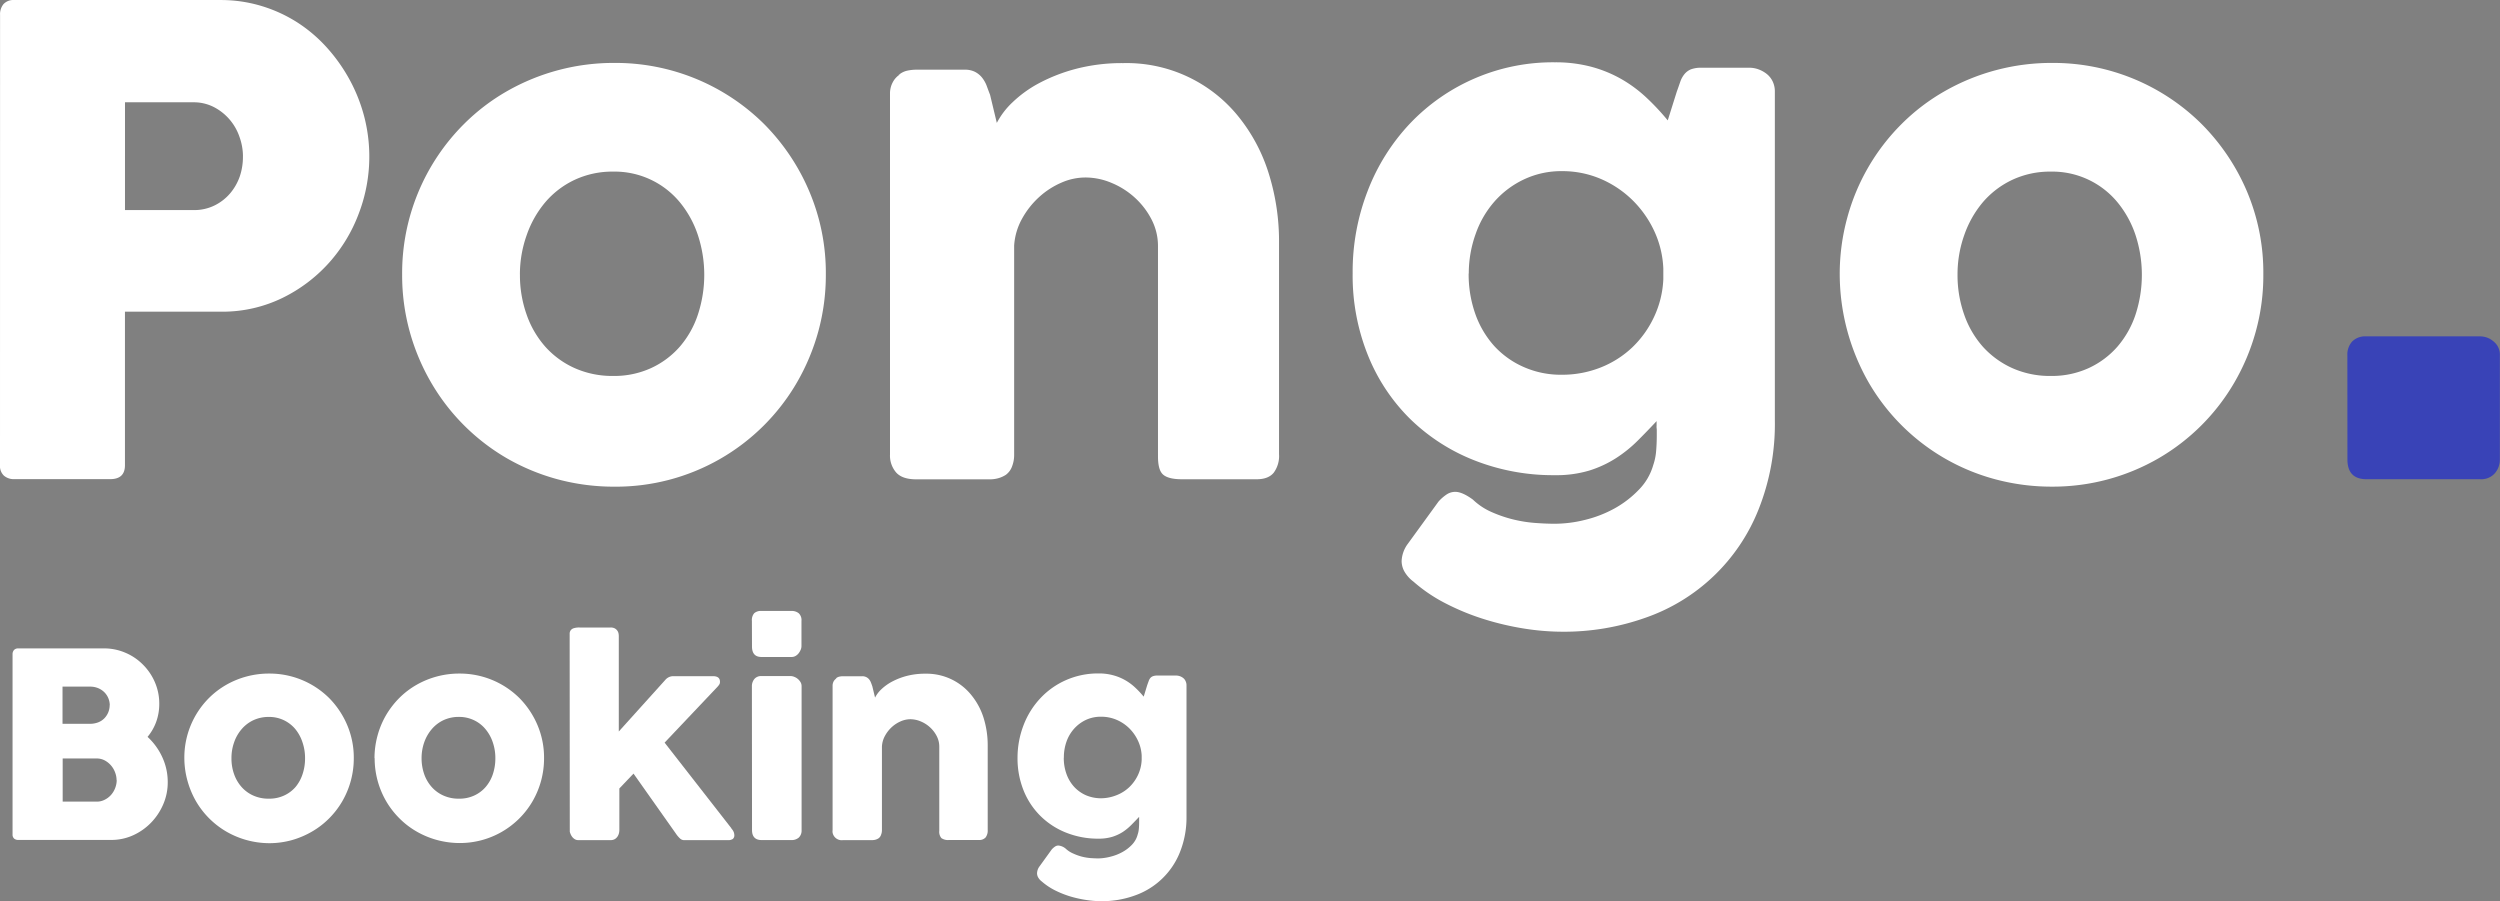 <svg id="Calque_1" data-name="Calque 1" xmlns="http://www.w3.org/2000/svg" viewBox="0 0 806.49 290.73"><rect x="0" y="0" width="806.49" height="290.73" fill="#808080" stroke="none"/><defs><style>.cls-1{fill:#fff;}.cls-2{fill:#3943b7;}</style></defs><g id="Groupe_2" data-name="Groupe 2"><g id="Pongo."><path class="cls-1" d="M96.77,9.43A5.13,5.13,0,0,1,97.9,5.94a4.34,4.34,0,0,1,3.41-1.29h66.53a45.2,45.2,0,0,1,13.52,2A46.24,46.24,0,0,1,193,12.09a47.19,47.19,0,0,1,9.57,8.32,54.32,54.32,0,0,1,7.25,10.47,52.72,52.72,0,0,1,4.54,11.81,51.44,51.44,0,0,1-1.88,30.87,50.11,50.11,0,0,1-9.63,15.9,49.15,49.15,0,0,1-15,11.3,44.16,44.16,0,0,1-19.3,4.43H137.06v49.54q0,4.49-4.79,4.48H101.35A4.86,4.86,0,0,1,98,158.07a4.27,4.27,0,0,1-1.25-3.4ZM175.13,55A18.72,18.72,0,0,0,174,48.78a16.92,16.92,0,0,0-8.22-9.58,14.21,14.21,0,0,0-6.71-1.56h-22V72.41h22.08A14.87,14.87,0,0,0,166,70.9,15.65,15.65,0,0,0,171,67a17.15,17.15,0,0,0,3.12-5.5,19.74,19.74,0,0,0,1-6.47Z" transform="translate(-96.75 -4.64)"/><path class="cls-1" d="M226.48,93.23a67.93,67.93,0,0,1,19.93-48.56,65.82,65.82,0,0,1,13.8-10.56A69.36,69.36,0,0,1,295,24.94a68,68,0,0,1,48.26,19.73A68.83,68.83,0,0,1,357.8,66.32a67.25,67.25,0,0,1,5.36,26.91,68.62,68.62,0,0,1-2.44,18.37,69.65,69.65,0,0,1-6.87,16.4A67.52,67.52,0,0,1,295,161.64a70,70,0,0,1-18.43-2.4,68.57,68.57,0,0,1-16.39-6.81A67.4,67.4,0,0,1,235.8,128a69.27,69.27,0,0,1-6.88-16.4A68.29,68.29,0,0,1,226.48,93.23Zm38,0a38,38,0,0,0,2.14,12.85,30.94,30.94,0,0,0,6,10.36,28.19,28.19,0,0,0,9.47,6.93,29.82,29.82,0,0,0,12.49,2.55,28.48,28.48,0,0,0,12.23-2.55,27.6,27.6,0,0,0,9.27-6.93,30.32,30.32,0,0,0,5.82-10.36,41,41,0,0,0,0-25.55,32.79,32.79,0,0,0-5.82-10.62A27.25,27.25,0,0,0,294.61,60a28.78,28.78,0,0,0-12.49,2.66,28.21,28.21,0,0,0-9.47,7.23,33.35,33.35,0,0,0-6,10.62A37.85,37.85,0,0,0,264.47,93.23Z" transform="translate(-96.75 -4.64)"/><path class="cls-1" d="M386.59,28.88a6.33,6.33,0,0,1,2.86-1.45,14.47,14.47,0,0,1,2.86-.31H408a7.17,7.17,0,0,1,3.22.67,7,7,0,0,1,2.28,1.82,9.93,9.93,0,0,1,1.51,2.6c.37,1,.73,2,1.13,3l2.18,9.08a25,25,0,0,1,5.06-6.64,38.42,38.42,0,0,1,8.64-6.22A55.28,55.28,0,0,1,444,26.81,58.74,58.74,0,0,1,459.07,25a46.32,46.32,0,0,1,37,17A55.21,55.21,0,0,1,506,60.48,73.17,73.17,0,0,1,509.36,83v68.13a9.08,9.08,0,0,1-1.71,6c-1.17,1.42-3,2.12-5.54,2.12h-24c-3,0-5-.5-6.15-1.51s-1.65-3-1.65-5.88V84.07a18.57,18.57,0,0,0-2-8.48,24.9,24.9,0,0,0-5.36-7.09,25.74,25.74,0,0,0-7.55-4.83,21.66,21.66,0,0,0-8.59-1.77,19.24,19.24,0,0,0-7.65,1.66,25.86,25.86,0,0,0-7.18,4.64,27.22,27.22,0,0,0-5.52,7,20.44,20.44,0,0,0-2.55,8.69v67.67a10.1,10.1,0,0,1-.67,3.53,5.79,5.79,0,0,1-2,2.72,8.89,8.89,0,0,1-2.56,1.13,10.1,10.1,0,0,1-2.79.33H392.31q-4.47,0-6.45-2.19a8.35,8.35,0,0,1-2-5.82V34.81a7.62,7.62,0,0,1,.89-3.63,6.62,6.62,0,0,1,2.45-2.61Z" transform="translate(-96.75 -4.64)"/><path class="cls-1" d="M630.07,154.7a18.52,18.52,0,0,0,.94-4.54c.14-1.66.21-3.41.21-5.2v-1.5a5.25,5.25,0,0,0-.06-.79,5,5,0,0,1,0-.77v-1.41q-3,3.22-6.14,6.35a42.25,42.25,0,0,1-6.93,5.58,35.7,35.7,0,0,1-8.58,4,36.92,36.92,0,0,1-11.15,1.51,69.31,69.31,0,0,1-26-4.79,62.15,62.15,0,0,1-20.73-13.38A60.48,60.48,0,0,1,538,119.15a68.79,68.79,0,0,1-4.89-26.33A72.08,72.08,0,0,1,538,66.12a66.19,66.19,0,0,1,13.63-21.66,63.58,63.58,0,0,1,46.74-19.72,44.85,44.85,0,0,1,11.76,1.45,41.23,41.23,0,0,1,9.74,4,43.26,43.26,0,0,1,8.07,6,77,77,0,0,1,6.82,7.29l2.91-9.26c.42-1.14.8-2.27,1.14-3.23a7.94,7.94,0,0,1,1.35-2.45A5.4,5.4,0,0,1,642.25,27a9.37,9.37,0,0,1,3.4-.51H661.1A8.53,8.53,0,0,1,664,27a9.67,9.67,0,0,1,2.65,1.46,6.9,6.9,0,0,1,1.93,2.4,7.39,7.39,0,0,1,.73,3.33v106A74.48,74.48,0,0,1,664,169.12a60.62,60.62,0,0,1-36.35,34.77,78.64,78.64,0,0,1-27.06,4.54,80,80,0,0,1-12.07-1,91.48,91.48,0,0,1-12.86-3,77.4,77.4,0,0,1-12.39-5.05,50.69,50.69,0,0,1-10.57-7.13,10.82,10.82,0,0,1-2.66-2.86,6.94,6.94,0,0,1-1.13-3.81,10,10,0,0,1,2-5.51l9.9-13.63a13.79,13.79,0,0,1,2.71-2.35,5,5,0,0,1,2.7-.78c1.52,0,3.41.84,5.68,2.5a20.67,20.67,0,0,0,6,4,41.58,41.58,0,0,0,7,2.4,43.62,43.62,0,0,0,7.09,1.13c2.27.17,4.41.26,6.29.26a40.42,40.42,0,0,0,9.79-1.25,38.28,38.28,0,0,0,9.52-3.69,33,33,0,0,0,7.81-6A18.61,18.61,0,0,0,630.07,154.7ZM570.53,92.86a38.34,38.34,0,0,0,2.13,13,30.81,30.81,0,0,0,6.09,10.36,28.29,28.29,0,0,0,9.53,6.81,29.58,29.58,0,0,0,12.33,2.5,33.62,33.62,0,0,0,12.5-2.34,31.82,31.82,0,0,0,10.22-6.5,32.77,32.77,0,0,0,7-9.79,31.7,31.7,0,0,0,3-12.18V91.27a31.74,31.74,0,0,0-2.88-12,34.29,34.29,0,0,0-7-10,33.39,33.39,0,0,0-10.22-6.88,31.4,31.4,0,0,0-12.5-2.54,28.22,28.22,0,0,0-12.33,2.65,29.3,29.3,0,0,0-9.53,7.14,31.52,31.52,0,0,0-6.09,10.5,37.73,37.73,0,0,0-2.21,12.71Z" transform="translate(-96.75 -4.64)"/><path class="cls-1" d="M690.24,93.23a68.59,68.59,0,0,1,2.45-18.42,67.55,67.55,0,0,1,17.48-30.14A65.31,65.31,0,0,1,724,34.11a69.47,69.47,0,0,1,34.79-9.17A67.86,67.86,0,0,1,807,44.67a69,69,0,0,1,14.58,21.65,67.2,67.2,0,0,1,5.31,26.91,67.83,67.83,0,0,1-2.44,18.37,69.27,69.27,0,0,1-6.88,16.4,67.42,67.42,0,0,1-24.38,24.43,68.14,68.14,0,0,1-34.44,9.2,70.06,70.06,0,0,1-18.39-2.39A67.27,67.27,0,0,1,699.56,128a70.6,70.6,0,0,1-9.32-34.78Zm38,0a38.25,38.25,0,0,0,2.13,12.85,30.82,30.82,0,0,0,6,10.36,28.65,28.65,0,0,0,9.49,6.93,29.67,29.67,0,0,0,12.49,2.55,28.51,28.51,0,0,0,12.23-2.55,27.7,27.7,0,0,0,9.27-6.93,30.7,30.7,0,0,0,5.83-10.36,41.31,41.31,0,0,0,0-25.55,33,33,0,0,0-5.83-10.62A27.25,27.25,0,0,0,758.38,60a28.78,28.78,0,0,0-12.49,2.66,28.49,28.49,0,0,0-9.49,7.23,33.52,33.52,0,0,0-6,10.62A37.84,37.84,0,0,0,728.24,93.23Z" transform="translate(-96.75 -4.64)"/><path class="cls-2" d="M854,119.26a6.26,6.26,0,0,1,1.54-4.44,5.9,5.9,0,0,1,4.54-1.67h36.74a6.68,6.68,0,0,1,4.38,1.67,5.41,5.41,0,0,1,2,4.44v33.59a6.75,6.75,0,0,1-1.6,4.44,5.83,5.83,0,0,1-4.8,1.94H860.16q-6.13,0-6.14-6.38Z" transform="translate(-96.75 -4.64)"/></g><g id="Booking"><path class="cls-1" d="M100.8,215.72a2,2,0,0,1,.48-1.4,1.78,1.78,0,0,1,1.35-.51h27.65a17.28,17.28,0,0,1,6.91,1.4,17.48,17.48,0,0,1,5.67,3.83,18,18,0,0,1,3.85,5.67,17.32,17.32,0,0,1,1.42,7,16.92,16.92,0,0,1-1,5.81,16,16,0,0,1-2.78,4.83,20.48,20.48,0,0,1,4.77,6.59,19,19,0,0,1,1.74,8,17.79,17.79,0,0,1-1.46,7.19,19.49,19.49,0,0,1-3.92,5.9,18.92,18.92,0,0,1-5.79,4.07,16.93,16.93,0,0,1-7,1.5H102.63a2,2,0,0,1-1.33-.44,1.72,1.72,0,0,1-.5-1.36Zm31.36,16.41a6.1,6.1,0,0,0-.47-2.27,6,6,0,0,0-1.29-1.92,6.3,6.3,0,0,0-2-1.31,6.76,6.76,0,0,0-2.55-.49h-8.93v12h8.81a7.44,7.44,0,0,0,2.6-.44,5.61,5.61,0,0,0,2-1.25,6.08,6.08,0,0,0,1.8-4.35Zm2.2,24.19a7.12,7.12,0,0,0-.48-2.5,7.24,7.24,0,0,0-1.34-2.27,7,7,0,0,0-2-1.6,5.46,5.46,0,0,0-2.57-.63h-11v13.92h11a5.46,5.46,0,0,0,2.54-.6,6.77,6.77,0,0,0,2.05-1.55,7.3,7.3,0,0,0,1.36-2.27,7.16,7.16,0,0,0,.48-2.5Z" transform="translate(-96.75 -4.64)"/><path class="cls-1" d="M156.22,249.24a27.16,27.16,0,0,1,7.95-19.43,26.67,26.67,0,0,1,5.52-4.22,27.78,27.78,0,0,1,13.91-3.66,27.3,27.3,0,0,1,19.31,7.88,27.78,27.78,0,0,1,5.82,8.67,26.89,26.89,0,0,1,2.15,10.76,27.56,27.56,0,0,1-3.73,13.92,27,27,0,0,1-4.24,5.5,26.46,26.46,0,0,1-5.52,4.25,28.19,28.19,0,0,1-6.45,2.74,27.41,27.41,0,0,1-7.26,1,28.15,28.15,0,0,1-7.36-1,27.87,27.87,0,0,1-6.55-2.74,27.17,27.17,0,0,1-9.77-9.75,28.48,28.48,0,0,1-2.75-6.57A27.63,27.63,0,0,1,156.22,249.24Zm15.2,0a15,15,0,0,0,.85,5.15,12.43,12.43,0,0,0,2.42,4.14,11.13,11.13,0,0,0,3.79,2.76,11.89,11.89,0,0,0,5,1,11.41,11.41,0,0,0,4.88-1,10.86,10.86,0,0,0,3.72-2.76,12.59,12.59,0,0,0,2.27-4.14,15.81,15.81,0,0,0,.81-5.15,15.6,15.6,0,0,0-.81-5.07,13.11,13.11,0,0,0-2.27-4.25,10.92,10.92,0,0,0-8.6-4,11.59,11.59,0,0,0-5,1.06,11.23,11.23,0,0,0-3.79,2.9,12.92,12.92,0,0,0-2.42,4.25A15.12,15.12,0,0,0,171.42,249.24Z" transform="translate(-96.75 -4.64)"/><path class="cls-1" d="M217.56,249.24a27.83,27.83,0,0,1,1-7.37,27.39,27.39,0,0,1,2.75-6.56,28,28,0,0,1,4.25-5.5,26.41,26.41,0,0,1,5.52-4.22,27.75,27.75,0,0,1,13.9-3.66,27.31,27.31,0,0,1,19.31,7.88,27.78,27.78,0,0,1,5.82,8.67,26.89,26.89,0,0,1,2.15,10.76,27.56,27.56,0,0,1-3.73,13.92A27.12,27.12,0,0,1,245,276.6a28.08,28.08,0,0,1-7.35-1,27.7,27.7,0,0,1-6.55-2.74,26.21,26.21,0,0,1-5.52-4.25,27,27,0,0,1-4.25-5.5,27.55,27.55,0,0,1-3.72-13.92Zm15.19,0a15.5,15.5,0,0,0,.85,5.15,12.43,12.43,0,0,0,2.42,4.14,11.16,11.16,0,0,0,3.8,2.76,11.85,11.85,0,0,0,5,1,11.41,11.41,0,0,0,4.88-1,10.83,10.83,0,0,0,3.71-2.76,12.29,12.29,0,0,0,2.33-4.14,16.08,16.08,0,0,0,.81-5.15,15.6,15.6,0,0,0-.81-5.07,13.05,13.05,0,0,0-2.36-4.29,10.75,10.75,0,0,0-3.72-2.9,11.1,11.1,0,0,0-4.88-1.07,11.6,11.6,0,0,0-5,1.07,11.31,11.31,0,0,0-3.76,2.9,13.35,13.35,0,0,0-2.42,4.24A15.41,15.41,0,0,0,232.75,249.24Z" transform="translate(-96.75 -4.64)"/><path class="cls-1" d="M280.52,210.22v-1.28a1.82,1.82,0,0,1,.36-1,1.93,1.93,0,0,1,1-.65,5.92,5.92,0,0,1,1.87-.22h9.95a2.89,2.89,0,0,1,1.32.26,2.39,2.39,0,0,1,1.25,1.59,4.41,4.41,0,0,1,.1.89v30.81l15-16.64a3.36,3.36,0,0,1,2.58-1.21h12.79c1.52,0,2.27.6,2.27,1.8a1.78,1.78,0,0,1-.14.75,4.85,4.85,0,0,1-.61.82l-17.11,18.07,21.57,27.66h-.08a3.69,3.69,0,0,1,.78,1.13,3,3,0,0,1,.22,1,1.48,1.48,0,0,1-.52,1.31,2.76,2.76,0,0,1-1.57.36h-14.1a1.94,1.94,0,0,1-1.33-.54,8.91,8.91,0,0,1-1.37-1.63l-13.63-19.3L296.55,259v13.44a4.32,4.32,0,0,1-.1.88,3.61,3.61,0,0,1-.42,1.07,3,3,0,0,1-.85.89,2.63,2.63,0,0,1-1.42.38H283.31a2.12,2.12,0,0,1-1.29-.4,3.21,3.21,0,0,1-.86-.9,4.07,4.07,0,0,1-.45-.94,2.29,2.29,0,0,1-.15-.51Z" transform="translate(-96.75 -4.64)"/><path class="cls-1" d="M339.31,204.94a3.37,3.37,0,0,1,.75-2.48,3.23,3.23,0,0,1,2.33-.73h9.66a3.6,3.6,0,0,1,2.35.73,3,3,0,0,1,.9,2.48v8.12a3,3,0,0,1-.23,1.14,5.06,5.06,0,0,1-.64,1.13,3.42,3.42,0,0,1-1,.9,2.55,2.55,0,0,1-1.35.35h-9.66c-2.06,0-3.08-1.13-3.08-3.4Zm0,21.07a3.64,3.64,0,0,1,.75-2.27,2.79,2.79,0,0,1,2.33-1h9.54A3.12,3.12,0,0,1,353,223a3.8,3.8,0,0,1,1.13.67,4,4,0,0,1,.85,1,2.49,2.49,0,0,1,.36,1.33v46.43a3.13,3.13,0,0,1-.88,2.39,3.49,3.49,0,0,1-2.5.82h-9.54c-2.05,0-3.07-1.13-3.07-3.21Z" transform="translate(-96.75 -4.64)"/><path class="cls-1" d="M366.37,223.51a2.77,2.77,0,0,1,1.14-.59,6.11,6.11,0,0,1,1.13-.13h6.27a2.86,2.86,0,0,1,1.29.28,2.8,2.8,0,0,1,.92.72,3.91,3.91,0,0,1,.6,1.05c.16.39.29.78.44,1.2l.88,3.65a9.67,9.67,0,0,1,2-2.66,15.77,15.77,0,0,1,3.46-2.49,21.93,21.93,0,0,1,4.77-1.85,23.58,23.58,0,0,1,6-.72,18.55,18.55,0,0,1,14.76,6.81,22,22,0,0,1,4,7.37,29.66,29.66,0,0,1,1.35,9v27.25a3.67,3.67,0,0,1-.68,2.4,2.75,2.75,0,0,1-2.2.82h-9.62a3.68,3.68,0,0,1-2.45-.62,3.16,3.16,0,0,1-.67-2.35V245.55a7.43,7.43,0,0,0-.8-3.4,10,10,0,0,0-2.15-2.84,10.23,10.23,0,0,0-3-1.93,8.73,8.73,0,0,0-3.41-.72,7.92,7.92,0,0,0-3.07.67,10.37,10.37,0,0,0-2.87,1.85,10.85,10.85,0,0,0-2.2,2.8,8,8,0,0,0-1,3.47v27.06a4,4,0,0,1-.28,1.42,2.25,2.25,0,0,1-.8,1.14,3.57,3.57,0,0,1-1,.45,4,4,0,0,1-1.14.14h-9.31a3,3,0,0,1-3.39-2.42,3,3,0,0,1,0-.79V225.88a3,3,0,0,1,.35-1.45,2.7,2.7,0,0,1,1-1Z" transform="translate(-96.75 -4.64)"/><path class="cls-1" d="M463.77,273.81a7.62,7.62,0,0,0,.37-1.83c.06-.67.09-1.36.09-2.08v-.57a1.5,1.5,0,0,0,0-.3v-.88c-.8.85-1.62,1.71-2.45,2.54A17.26,17.26,0,0,1,459,273a14.32,14.32,0,0,1-3.41,1.59,15.17,15.17,0,0,1-4.45.6,27.66,27.66,0,0,1-10.41-1.92,24.63,24.63,0,0,1-8.28-5.35,24.21,24.21,0,0,1-5.47-8.22A27.73,27.73,0,0,1,425,249.12,29.32,29.32,0,0,1,427,238.44a26.46,26.46,0,0,1,5.47-8.66,25.19,25.19,0,0,1,8.28-5.79,25.5,25.5,0,0,1,10.41-2.1,17.31,17.31,0,0,1,4.7.59,16.35,16.35,0,0,1,3.9,1.6,17.13,17.13,0,0,1,3.22,2.39,29.93,29.93,0,0,1,2.72,2.91l1.13-3.7c.17-.48.32-.9.47-1.3a3.27,3.27,0,0,1,.53-1,2.07,2.07,0,0,1,.86-.6,3.72,3.72,0,0,1,1.36-.21h6.2a3.74,3.74,0,0,1,2.19.79,2.58,2.58,0,0,1,.77,1,3,3,0,0,1,.3,1.33v42.39a30,30,0,0,1-2.15,11.55,24.29,24.29,0,0,1-14.54,13.9A31.16,31.16,0,0,1,452,295.36a32.68,32.68,0,0,1-4.84-.39,37.6,37.6,0,0,1-5.13-1.14,31.45,31.45,0,0,1-5-2,20.79,20.79,0,0,1-4.23-2.85,4.07,4.07,0,0,1-1.05-1.14,2.73,2.73,0,0,1-.45-1.52,3.89,3.89,0,0,1,.8-2.2l3.95-5.47a6,6,0,0,1,1.08-.93,1.9,1.9,0,0,1,1.13-.31,4.31,4.31,0,0,1,2.28,1A8.38,8.38,0,0,0,443,280a17.13,17.13,0,0,0,2.8,1,17.83,17.83,0,0,0,2.82.46c.93.06,1.77.1,2.52.1A16.65,16.65,0,0,0,455,281a15.37,15.37,0,0,0,3.81-1.48,12.76,12.76,0,0,0,3.12-2.39A7.42,7.42,0,0,0,463.77,273.81Zm-23.85-24.74a15.23,15.23,0,0,0,.85,5.19,12.26,12.26,0,0,0,2.44,4.15,11.55,11.55,0,0,0,3.81,2.75,12.29,12.29,0,0,0,4.94,1,13.73,13.73,0,0,0,5-1,12.54,12.54,0,0,0,4.1-2.6,13.22,13.22,0,0,0,2.8-3.91,12.69,12.69,0,0,0,1.19-4.88v-1.37a12.66,12.66,0,0,0-1.19-4.8,13.81,13.81,0,0,0-2.8-4,13.31,13.31,0,0,0-4.1-2.75,12.59,12.59,0,0,0-5-1,11.34,11.34,0,0,0-4.94,1.05,11.93,11.93,0,0,0-3.81,2.87,12.38,12.38,0,0,0-2.44,4.2,15.09,15.09,0,0,0-.82,5.07Z" transform="translate(-96.75 -4.64)"/></g></g></svg>